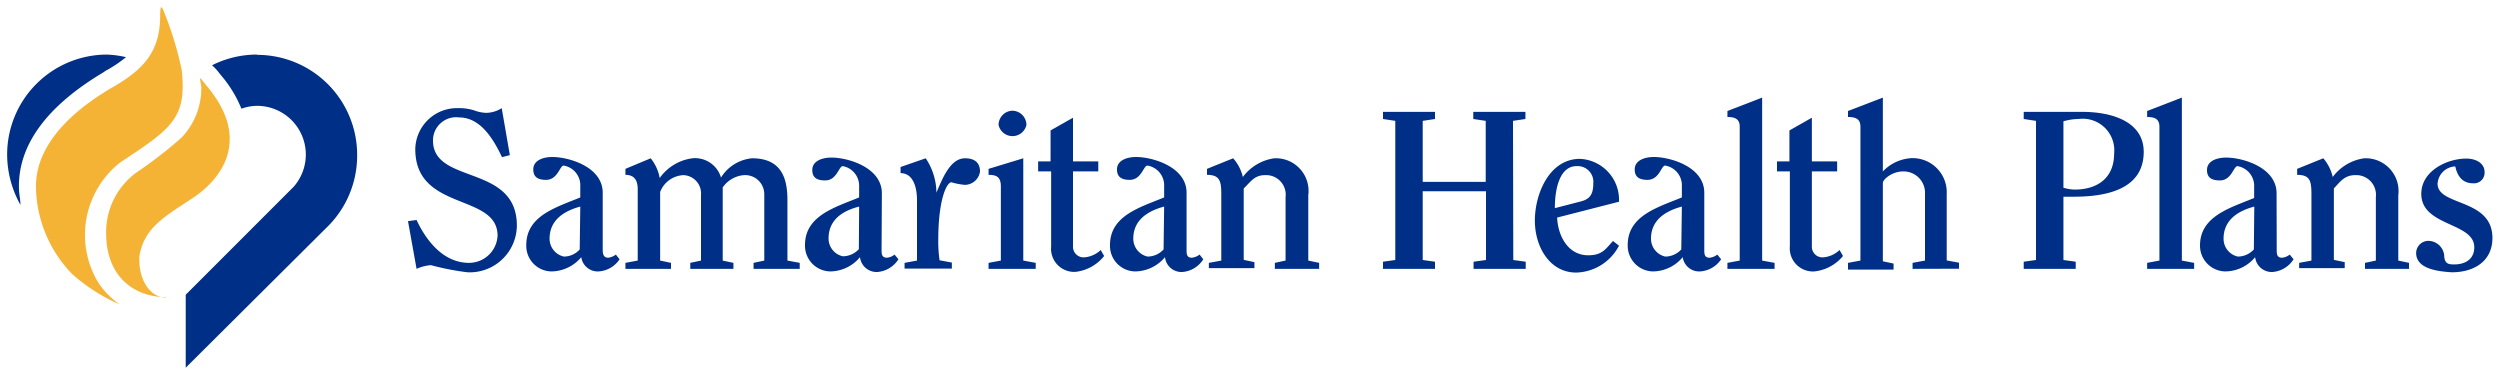 <?xml version="1.0" encoding="UTF-8"?> <svg xmlns="http://www.w3.org/2000/svg" width="175" height="27" viewBox="0 0 175 27"><defs><style>.cls-1{fill:#002f87}.cls-2{fill:#f5b335}</style></defs><g id="Layer_2" data-name="Layer 2"><g id="Layer_1-2" data-name="Layer 1"><path class="cls-1" d="M18 3.82a7 7 0 0 0-3.16.75 2.93 2.93 0 0 1 .4.41l.24.3a8.44 8.44 0 0 1 1.42 2.33 3.24 3.24 0 0 1 1.1-.2 3.41 3.41 0 0 1 2.56 5.66L13 20.63v5.11L22.79 16A7 7 0 0 0 25 10.84a7 7 0 0 0-7-7M7.31 5a8.7 8.7 0 0 0 1.51-1 7.2 7.2 0 0 0-1.32-.18 7 7 0 0 0-7 7 7.25 7.25 0 0 0 .93 3.52c0-.34-.08-.69-.1-1.06-.12-3.06 1.9-5.85 6-8.27"></path><path class="cls-2" d="M11.64 20.83c-1.2 0-1.88-1.33-1.88-2.53a1.63 1.63 0 0 1 0-.38c.35-2 1.73-2.73 3.75-4.07s4.08-4.09 1-7.79c-.62-.74-.55-.79-.42 0a5 5 0 0 1-1.38 3.57 30.19 30.19 0 0 1-3.18 2.46 5.16 5.16 0 0 0-2.1 4.23c0 3.09 2 4.47 4.19 4.48"></path><path class="cls-2" d="M8.43 11.36a6.45 6.45 0 0 0-1.57 8.39 5.64 5.64 0 0 0 1.52 1.56 12.36 12.36 0 0 1-3.33-2.13 8.93 8.93 0 0 1-2.53-5.93c-.14-3.53 3.39-6 5.41-7.17s3.24-2.38 3.28-4.84c0-1.14.11-.85.51.21a23.65 23.65 0 0 1 1 3.45c.37 3.39-.72 4.1-4.29 6.46"></path><path class="cls-1" d="M35.69 10.86l-.55.14c-.56-1.17-1.46-2.78-3-2.78a1.62 1.62 0 0 0-1.83 1.62c0 3.1 5.87 1.62 5.87 5.95a3.3 3.3 0 0 1-3.46 3.27 18.52 18.52 0 0 1-2.56-.5 3.08 3.08 0 0 0-1 .26l-.6-3.34.6-.08c.71 1.52 1.92 3 3.67 3a2 2 0 0 0 2-1.9c0-3-5.76-1.68-5.76-6.06a2.92 2.92 0 0 1 3-2.87 3.55 3.55 0 0 1 1.1.15 2.7 2.7 0 0 0 .87.18 2.08 2.08 0 0 0 1.08-.33zM42.19 17.46c0 .31.05.58.38.58a1.07 1.07 0 0 0 .54-.22l.26.33a1.9 1.9 0 0 1-1.47.85 1.16 1.16 0 0 1-1.21-1 2.76 2.76 0 0 1-2.09 1 1.79 1.79 0 0 1-1.76-1.85c0-2.06 2.12-2.64 3.78-3.33v-.77a1.4 1.4 0 0 0-1.16-1.46c-.28 0-.41 1-1.24 1-.61 0-.89-.23-.89-.73 0-.66.73-.87 1.33-.87 1.16 0 3.53.69 3.53 2.5zm-1.57-3c-1.33.36-2.15 1.07-2.15 2.25a1.28 1.28 0 0 0 1 1.25 1.49 1.49 0 0 0 1.11-.5zM48.32 18.82v-.42l.75-.16v-4.6a1.28 1.28 0 0 0-1.22-1.38 1.83 1.83 0 0 0-1.64 1.18v4.8l.76.16v.42h-3.19v-.42l.86-.16v-5c0-.69-.3-1-.86-1v-.42l1.77-.74a3.1 3.1 0 0 1 .63 1.38 3.33 3.33 0 0 1 2.29-1.38 1.89 1.89 0 0 1 2 1.35 2.87 2.87 0 0 1 2.17-1.35c2 0 2.48 1.31 2.48 2.91v4.25l.86.16v.42h-3.23v-.42l.75-.16V13.6a1.34 1.34 0 0 0-1.43-1.34 2 2 0 0 0-1.48.86v5.12l.75.16v.42zM61.71 17.46c0 .31 0 .58.38.58a1 1 0 0 0 .53-.22l.27.33a1.92 1.92 0 0 1-1.48.89A1.17 1.17 0 0 1 60.2 18a2.74 2.74 0 0 1-2.09 1 1.8 1.8 0 0 1-1.76-1.85c0-2.06 2.12-2.64 3.79-3.33v-.77A1.4 1.4 0 0 0 59 11.63c-.29 0-.41 1-1.24 1-.62 0-.9-.23-.9-.73 0-.66.74-.87 1.34-.87 1.16 0 3.53.69 3.53 2.5zm-1.57-3C58.8 14.8 58 15.51 58 16.69a1.27 1.27 0 0 0 1 1.25 1.53 1.53 0 0 0 1.12-.5zM64.8 11.08a4.41 4.41 0 0 1 .75 2.4c.38-.86.93-2.4 2-2.4.7 0 1.05.33 1.05.93a1.08 1.08 0 0 1-1.07.93 4.8 4.8 0 0 1-.93-.18c-.33 0-.92 1.21-.92 4a9 9 0 0 0 .09 1.46l.86.16v.42h-3.31v-.4l.87-.16V14c0-.89-.27-1.88-1.15-1.88v-.43zM69.2 18.82v-.42l.86-.16v-5.19c0-.66-.3-.81-.86-.81v-.42l2.43-.74v7.16l.87.16v.42zm1.65-11.07a1 1 0 0 1 1 1 1 1 0 0 1-1.95 0 1 1 0 0 1 .95-1zM72.67 12v-.7h.87V9.13l1.57-.89v3.06h1.77v.7h-1.77v5.28a.74.74 0 0 0 .83.73 1.86 1.86 0 0 0 1.11-.51l.24.42a3 3 0 0 1-2 1.11 1.62 1.62 0 0 1-1.71-1.77V12zM83.06 17.46c0 .31 0 .58.37.58a1.07 1.07 0 0 0 .54-.22l.26.33a1.9 1.9 0 0 1-1.47.89A1.16 1.16 0 0 1 81.55 18a2.76 2.76 0 0 1-2.09 1 1.79 1.79 0 0 1-1.76-1.85c0-2.06 2.12-2.64 3.79-3.33v-.77a1.4 1.4 0 0 0-1.17-1.46c-.28 0-.41 1-1.24 1-.61 0-.89-.23-.89-.73 0-.66.74-.87 1.33-.87 1.16 0 3.54.69 3.54 2.5zm-1.57-3c-1.34.36-2.16 1.07-2.16 2.25a1.28 1.28 0 0 0 1 1.25 1.53 1.53 0 0 0 1.12-.5zM86.32 11.08a3 3 0 0 1 .68 1.31 3.32 3.32 0 0 1 2.2-1.31 2.29 2.29 0 0 1 2.38 2.59v4.57l.76.16v.42h-3.1v-.42l.75-.16V13.8a1.37 1.37 0 0 0-1.44-1.54c-.75 0-1 .47-1.49.93v5l.75.16v.42h-3.19v-.37l.87-.16V13.6c0-.92-.1-1.36-1-1.36v-.42zM105.93 18.2l.87.12v.5h-3.65v-.5l.87-.12v-4.81h-4.43v4.81l.86.12v.5h-3.64v-.5l.86-.12V8.46l-.86-.13v-.5h3.64v.5l-.86.13v4.27H104V8.46l-.87-.13v-.5h3.65v.5l-.87.13zM109 15.23c.05 1.25.74 2.64 2.18 2.64 1 0 1.23-.47 1.73-1l.42.33a3.48 3.48 0 0 1-3 1.88c-1.84 0-2.89-1.79-2.89-3.64s1-4.32 3.16-4.32a2.87 2.87 0 0 1 2.73 3zm1.66-1.13c.63-.16.87-.5.87-1.26a1.1 1.1 0 0 0-1.18-1.21c-1.08 0-1.51 1.37-1.51 2.94zM119.3 17.46c0 .31 0 .58.37.58a1 1 0 0 0 .54-.22l.27.33A1.92 1.92 0 0 1 119 19a1.16 1.16 0 0 1-1.21-1 2.74 2.74 0 0 1-2.09 1 1.8 1.8 0 0 1-1.76-1.85c0-2.06 2.12-2.64 3.79-3.33v-.77a1.4 1.4 0 0 0-1.17-1.46c-.28 0-.4 1-1.24 1-.61 0-.89-.23-.89-.73 0-.66.74-.87 1.33-.87 1.17 0 3.54.69 3.54 2.5zm-1.57-3c-1.34.36-2.16 1.07-2.16 2.25a1.28 1.28 0 0 0 1 1.25 1.53 1.53 0 0 0 1.12-.5zM120.92 18.82v-.42l.86-.16V8.87c0-.52-.3-.68-.86-.68v-.42l2.43-.94v11.41l.87.16v.42zM124.39 12v-.7h.87V9.13l1.57-.89v3.06h1.77v.7h-1.77v5.28a.74.74 0 0 0 .83.73 1.86 1.86 0 0 0 1.11-.51l.24.42A3 3 0 0 1 127 19a1.62 1.62 0 0 1-1.71-1.77V12zM133.88 18.82v-.42l.87-.16v-4.66a1.5 1.5 0 0 0-1.54-1.58c-.75 0-1.41.55-1.41.81v5.48l.75.16v.42h-3.19v-.47l.87-.16V8.87c0-.52-.3-.68-.87-.68v-.42l2.44-.94V12a3 3 0 0 1 2-.93 2.39 2.39 0 0 1 2.47 2.5v4.66l.86.16v.42zM142.52 8.46l-.86-.13v-.5h4.08c2.17 0 4.32.72 4.32 2.8 0 2.57-2.5 3.14-4.89 3.14h-.73v4.43l.86.12v.5h-3.64v-.5l.86-.12zm1.92 4.68a2.82 2.82 0 0 0 .78.13c1.56 0 2.77-.77 2.77-2.53a2.21 2.21 0 0 0-2.49-2.41 4 4 0 0 0-1.06.16zM150.3 18.82v-.42l.86-.16V8.87c0-.52-.3-.68-.86-.68v-.42l2.43-.94v11.41l.86.16v.42zM159.37 17.46c0 .31 0 .58.38.58a1 1 0 0 0 .53-.22l.27.33a1.92 1.92 0 0 1-1.48.89 1.17 1.17 0 0 1-1.21-1.04 2.74 2.74 0 0 1-2.09 1 1.8 1.8 0 0 1-1.77-1.81c0-2.06 2.12-2.64 3.79-3.33v-.77a1.4 1.4 0 0 0-1.16-1.46c-.29 0-.41 1-1.24 1-.62 0-.9-.23-.9-.73 0-.66.74-.87 1.34-.87 1.16 0 3.53.69 3.53 2.5zm-1.57-3c-1.34.36-2.15 1.07-2.15 2.25a1.27 1.27 0 0 0 1 1.25 1.53 1.53 0 0 0 1.12-.5zM162.63 11.08a3 3 0 0 1 .66 1.31 3.32 3.32 0 0 1 2.2-1.31 2.3 2.3 0 0 1 2.39 2.59v4.57l.75.16v.42h-3.08v-.42l.76-.16V13.8a1.38 1.38 0 0 0-1.45-1.54c-.75 0-1.05.47-1.49.93v5l.76.16v.42h-3.19v-.37l.86-.16V13.6c0-.92-.09-1.36-1-1.36v-.42zM169.13 17.71a.86.86 0 0 1 .85-.85A1.13 1.13 0 0 1 171.1 18c.06.47.31.51.69.51.81 0 1.41-.39 1.41-1.2 0-1.76-3.71-1.45-3.71-3.74 0-1.62 1.83-2.47 3.15-2.47.67 0 1.28.32 1.28.94a.74.74 0 0 1-.81.79c-.71 0-1.09-.47-1.24-1.18a1.29 1.29 0 0 0-1.24 1.21c0 1.59 3.84 1 3.84 3.8 0 1.62-1.28 2.4-2.84 2.4-.99-.06-2.5-.24-2.5-1.35z"></path><path fill="none" d="M0 0h175v27H0z"></path></g></g></svg> 